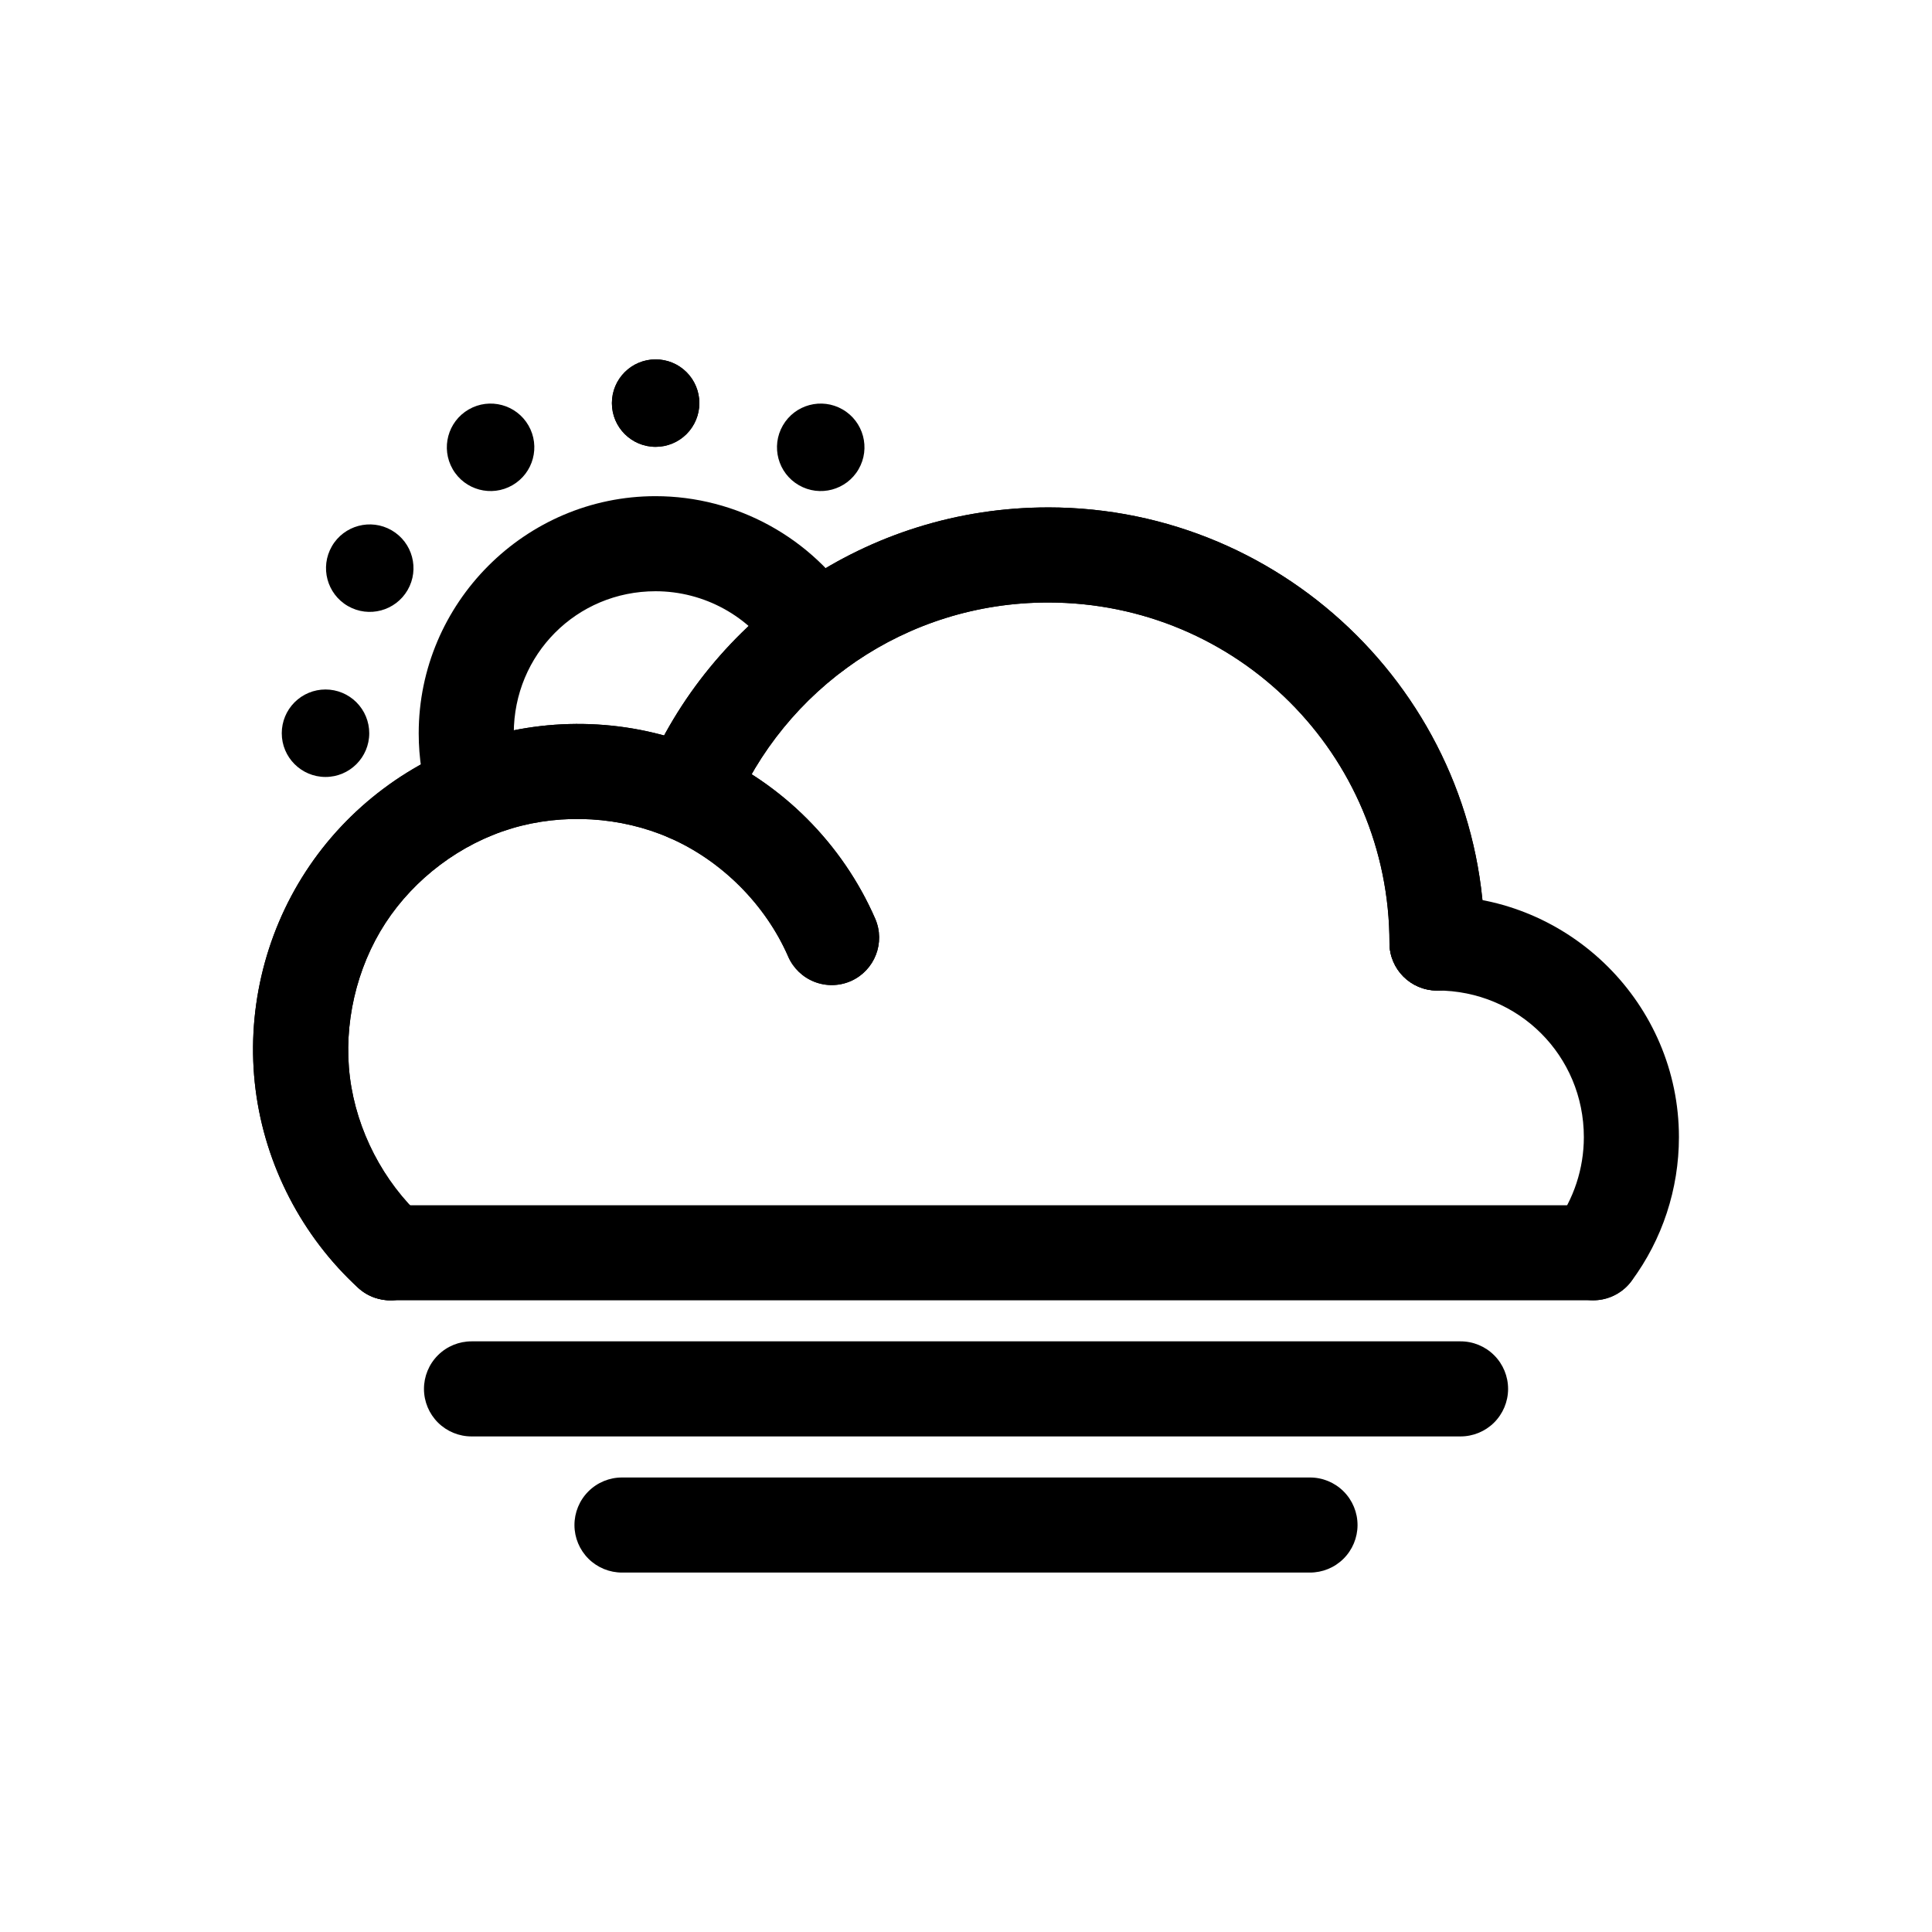 <?xml version="1.0" encoding="UTF-8"?>
<!-- Uploaded to: ICON Repo, www.svgrepo.com, Generator: ICON Repo Mixer Tools -->
<svg fill="#000000" width="800px" height="800px" version="1.1" viewBox="144 144 512 512" xmlns="http://www.w3.org/2000/svg">
 <g>
  <path d="m247.43 463.4c-6.922 0.023-12.527 5.629-12.551 12.551-0.012 3.344 1.301 6.555 3.656 8.926s5.555 3.711 8.895 3.719h318.82c3.34-0.008 6.539-1.348 8.895-3.719 2.352-2.371 3.668-5.582 3.656-8.926-0.023-6.922-5.629-12.527-12.551-12.551z"/>
  <path d="m421.76 278.47c-48.07 0-89.527 29.34-106.92 71.219-1.277 3.094-1.266 6.57 0.023 9.656 1.293 3.09 3.758 5.535 6.856 6.801 6.418 2.668 13.785-0.371 16.457-6.785 13.578-32.684 45.77-55.691 83.586-55.691 50.125 0 90.465 40.27 90.465 90.281v-0.004c0.027 6.922 5.633 12.527 12.555 12.551 3.34 0.016 6.551-1.301 8.922-3.656 2.371-2.352 3.711-5.555 3.723-8.895 0-63.648-51.945-115.48-115.66-115.48z"/>
  <path d="m524.78 381.39c-6.922 0.023-12.527 5.629-12.555 12.551 0.027 6.922 5.633 12.527 12.555 12.551 21.664 0 38.957 17.27 38.957 38.863 0 8.32-2.664 16.461-7.625 23.152-4.113 5.578-2.949 13.43 2.606 17.574 2.684 2.004 6.059 2.859 9.371 2.367 3.316-0.488 6.301-2.277 8.293-4.973 8.176-11.027 12.551-24.402 12.551-38.121 0-35.234-28.898-63.969-64.152-63.969z"/>
  <path d="m272.44 339.46c-19.422 5.816-36.359 18.523-47.418 35.516-11.059 16.992-15.84 37.625-13.297 57.738 2.547 20.113 12.297 38.922 27.242 52.625 5.141 4.66 13.082 4.285 17.758-0.836 4.688-5.113 4.356-13.055-0.742-17.758-10.426-9.559-17.469-23.16-19.246-37.191s1.676-29.055 9.391-40.91 19.922-21.043 33.473-25.105c13.547-4.062 28.879-3.152 41.84 2.508 13.766 6.012 25.414 17.66 31.426 31.426v0.004c1.336 3.078 3.844 5.496 6.969 6.715 3.121 1.223 6.606 1.148 9.676-0.207 6.32-2.816 9.188-10.207 6.414-16.551-8.637-19.77-24.578-35.809-44.352-44.441-18.582-8.113-39.711-9.352-59.133-3.531z"/>
  <path d="m317.72 275.49c-34.527 0-62.758 28.324-62.758 62.852 0 6.496 0.996 12.875 2.977 19.059l-0.004 0.004c2.109 6.621 9.184 10.281 15.805 8.18 6.621-2.109 10.281-9.18 8.184-15.805-1.184-3.703-1.766-7.547-1.766-11.438 0-20.914 16.648-37.656 37.562-37.656 12.891 0 24.895 6.598 31.797 17.48 1.789 2.824 4.625 4.824 7.883 5.555 3.262 0.734 6.68 0.141 9.504-1.648 2.824-1.789 4.824-4.625 5.555-7.887s0.137-6.68-1.652-9.5c-11.508-18.137-31.609-29.195-53.09-29.195z"/>
  <path d="m329.34 250.83c0 3.074-1.223 6.023-3.394 8.195-2.176 2.176-5.121 3.394-8.195 3.394-6.402 0-11.594-5.188-11.594-11.59s5.191-11.59 11.594-11.59c3.074 0 6.019 1.219 8.195 3.394 2.172 2.172 3.394 5.121 3.394 8.195z"/>
  <path d="m371.54 268.34c-3.199 5.543-10.289 7.441-15.832 4.242-5.547-3.199-7.445-10.289-4.246-15.832 3.203-5.543 10.293-7.445 15.836-4.242 5.543 3.199 7.445 10.289 4.242 15.832z"/>
  <path d="m247.78 284.53c5.547 3.203 7.445 10.289 4.246 15.832-3.203 5.543-10.293 7.445-15.836 4.242-5.543-3.199-7.441-10.289-4.242-15.832 3.199-5.543 10.289-7.441 15.832-4.242z"/>
  <path d="m230.26 326.72c3.074 0 6.023 1.223 8.195 3.394 2.176 2.176 3.398 5.125 3.398 8.199 0 6.398-5.191 11.59-11.594 11.59-6.402 0-11.59-5.191-11.59-11.59 0-3.074 1.219-6.023 3.394-8.199 2.172-2.172 5.121-3.394 8.195-3.394z"/>
  <path d="m421.76 278.47c-48.07 0-89.527 29.34-106.92 71.219-1.277 3.094-1.266 6.57 0.023 9.656 1.293 3.09 3.758 5.535 6.856 6.801 6.418 2.668 13.785-0.371 16.457-6.785 13.578-32.684 45.77-55.691 83.586-55.691 50.125 0 90.465 40.27 90.465 90.281v-0.004c0.027 6.922 5.633 12.527 12.555 12.551 3.34 0.016 6.551-1.301 8.922-3.656 2.371-2.352 3.711-5.555 3.723-8.895 0-63.648-51.945-115.48-115.66-115.48z"/>
  <path d="m272.44 339.46c-19.422 5.816-36.359 18.523-47.418 35.516-11.059 16.992-15.84 37.625-13.297 57.738 2.547 20.113 12.297 38.922 27.242 52.625 5.141 4.66 13.082 4.285 17.758-0.836 4.688-5.113 4.356-13.055-0.742-17.758-10.426-9.559-17.469-23.16-19.246-37.191s1.676-29.055 9.391-40.91 19.922-21.043 33.473-25.105c13.547-4.062 28.879-3.152 41.84 2.508 13.766 6.012 25.414 17.66 31.426 31.426v0.004c1.336 3.078 3.844 5.496 6.969 6.715 3.121 1.223 6.606 1.148 9.676-0.207 6.32-2.816 9.188-10.207 6.414-16.551-8.637-19.77-24.578-35.809-44.352-44.441-18.582-8.113-39.711-9.352-59.133-3.531z"/>
  <path d="m329.34 250.83c0 3.074-1.223 6.023-3.394 8.195-2.176 2.176-5.121 3.394-8.195 3.394-6.402 0-11.594-5.188-11.594-11.59s5.191-11.59 11.594-11.59c3.074 0 6.019 1.219 8.195 3.394 2.172 2.172 3.394 5.121 3.394 8.195z"/>
  <path d="m284.05 256.75c3.199 5.543 1.301 12.629-4.246 15.832-5.543 3.199-12.633 1.301-15.832-4.242-3.203-5.543-1.301-12.633 4.242-15.832 5.543-3.203 12.633-1.305 15.836 4.242z"/>
  <path d="m269 499.47c-3.356-0.012-6.582 1.316-8.953 3.691-2.375 2.371-3.703 5.598-3.691 8.953 0.012 3.344 1.352 6.543 3.723 8.898 2.371 2.352 5.582 3.668 8.922 3.656h262.01c3.344 0.012 6.555-1.305 8.926-3.656 2.371-2.356 3.711-5.555 3.723-8.898 0.012-3.356-1.316-6.582-3.691-8.953-2.375-2.375-5.598-3.703-8.957-3.691z"/>
  <path d="m308.88 535.55c-3.356-0.016-6.578 1.312-8.953 3.688s-3.703 5.598-3.691 8.957c0.012 3.34 1.352 6.539 3.723 8.895 2.371 2.356 5.582 3.668 8.922 3.656h182.23c3.344 0.012 6.555-1.301 8.926-3.656 2.371-2.356 3.711-5.555 3.723-8.895 0.012-3.359-1.316-6.582-3.691-8.957s-5.598-3.703-8.957-3.688z"/>
 </g>
</svg>